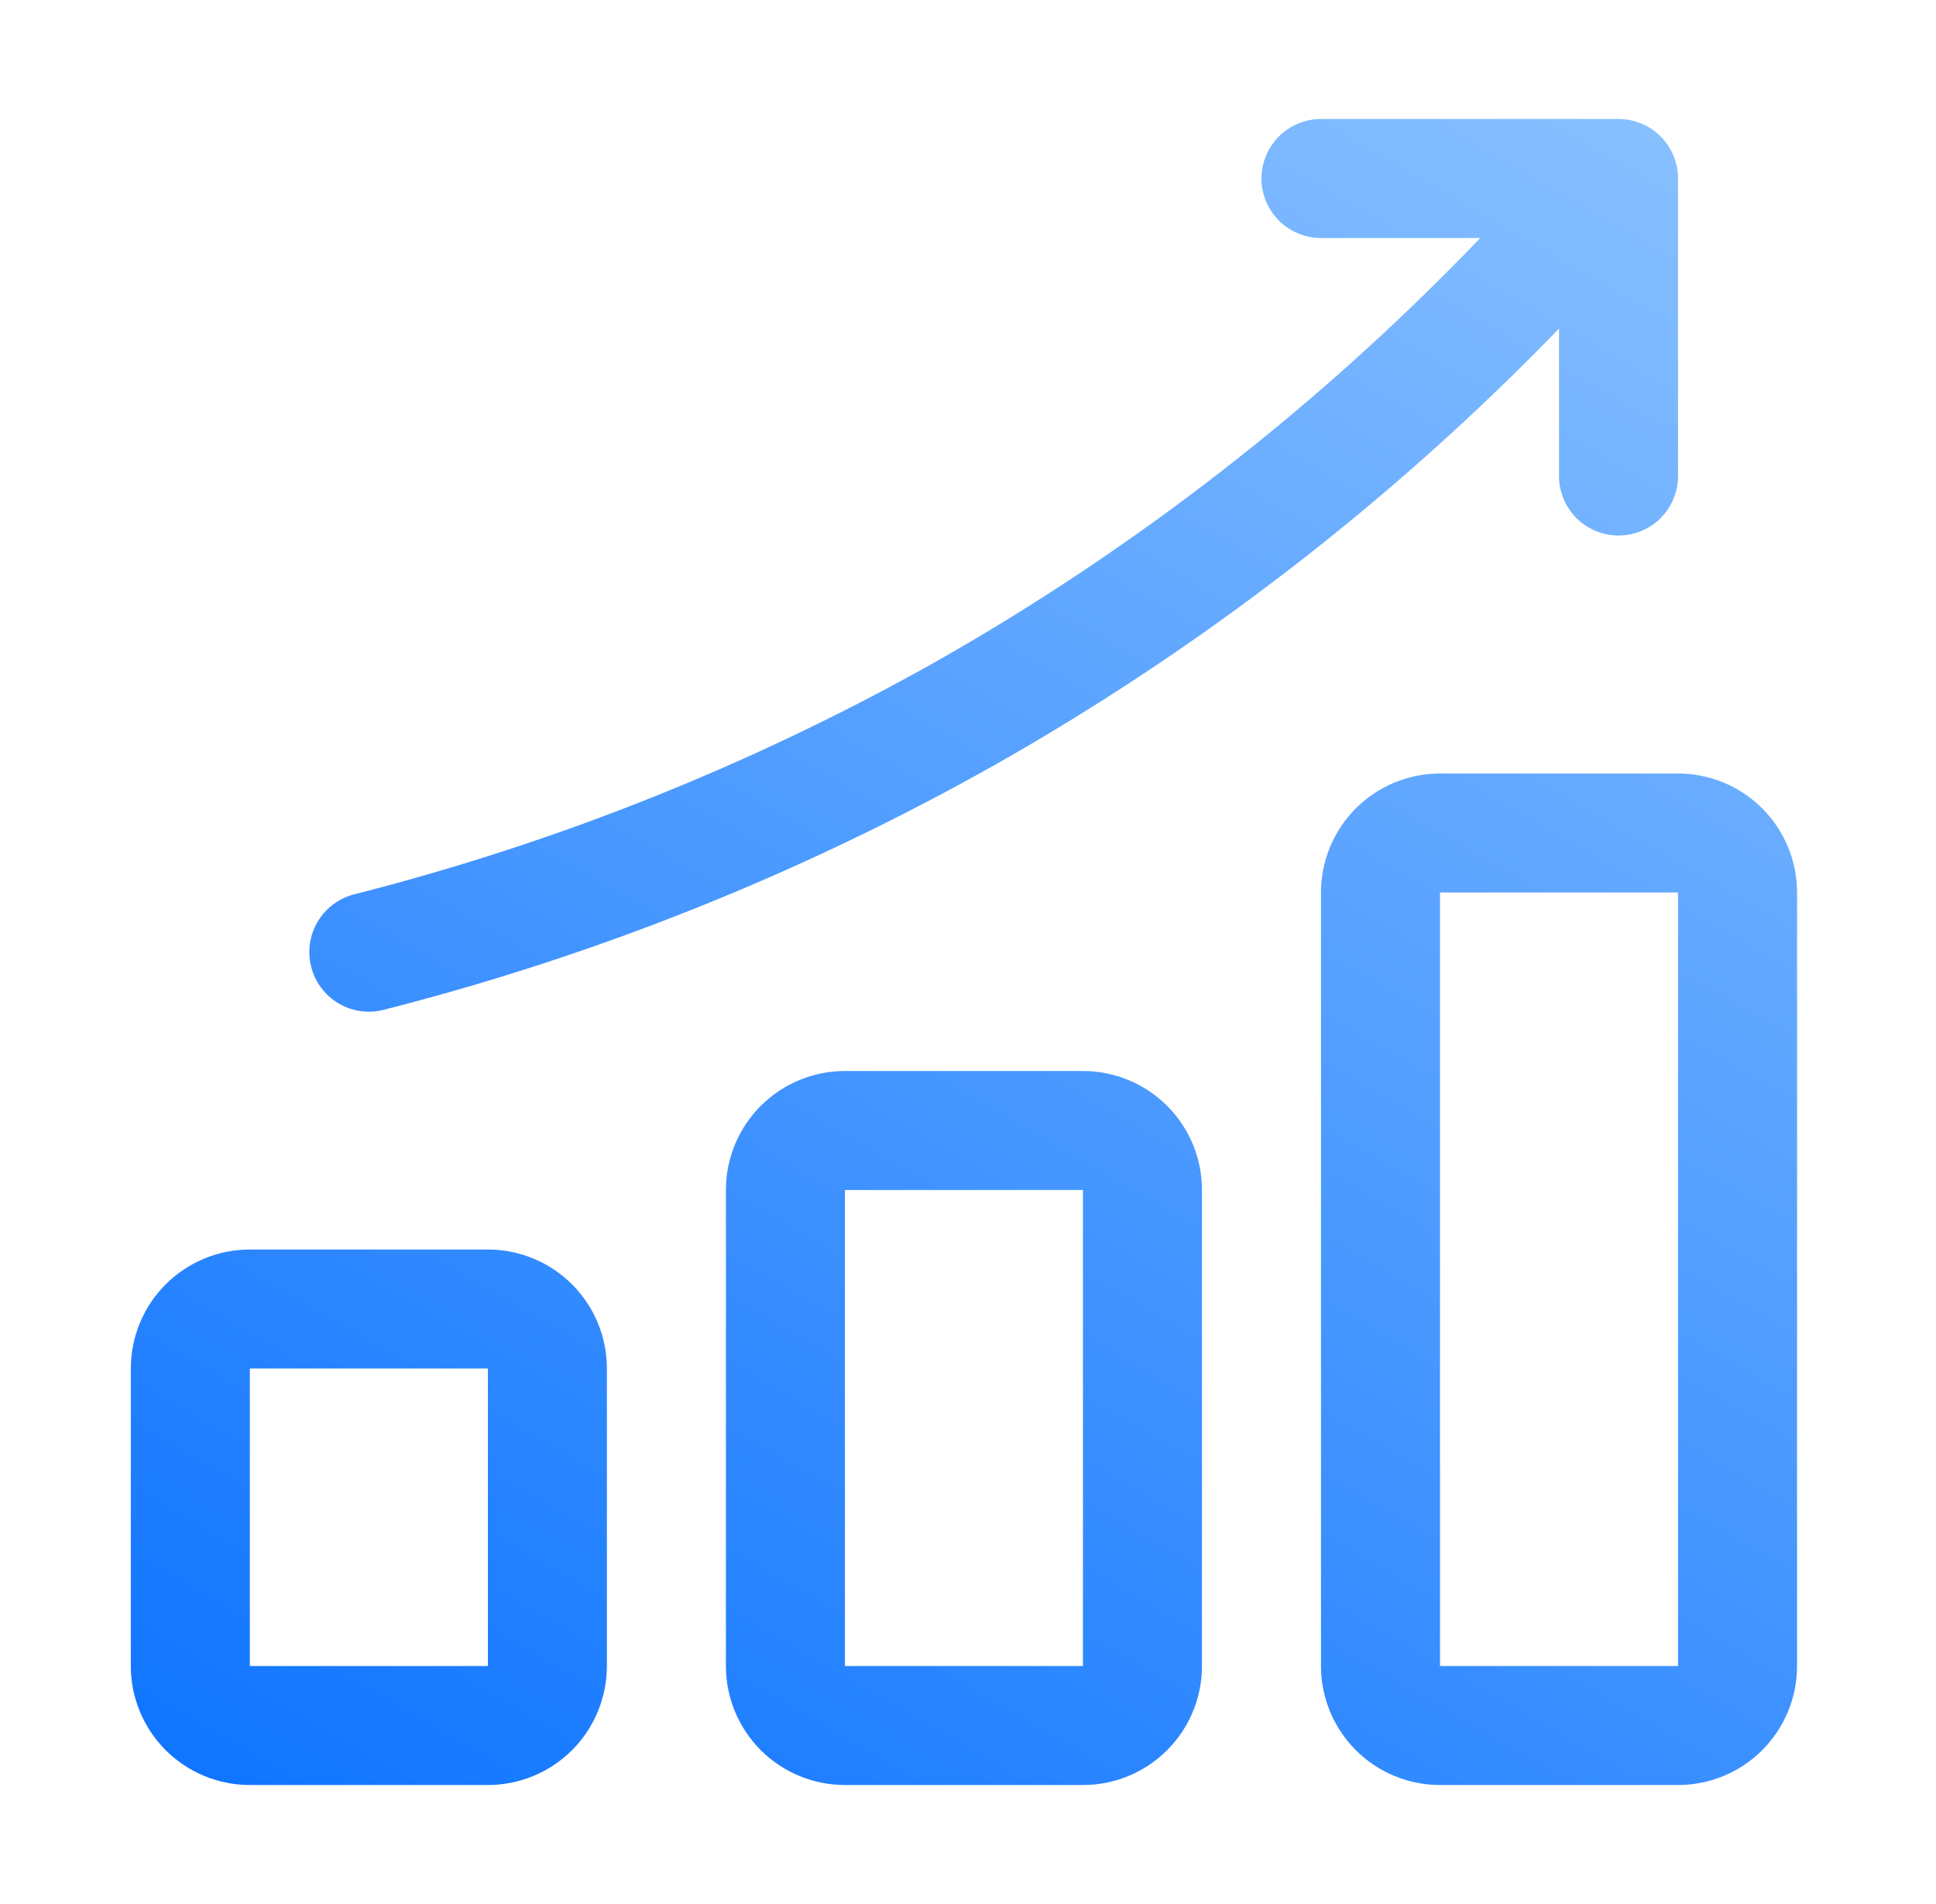 <svg width="61" height="60" viewBox="0 0 61 60" fill="none" xmlns="http://www.w3.org/2000/svg">
<path d="M34.122 33.75H26.622C25.628 33.75 24.674 34.145 23.97 34.848C23.267 35.552 22.872 36.505 22.872 37.5V52.5C22.872 53.495 23.267 54.448 23.97 55.152C24.674 55.855 25.628 56.25 26.622 56.25H34.122C35.117 56.25 36.071 55.855 36.774 55.152C37.477 54.448 37.872 53.495 37.872 52.5V37.5C37.872 36.505 37.477 35.552 36.774 34.848C36.071 34.145 35.117 33.75 34.122 33.75ZM26.622 52.5V37.5H34.122V52.5H26.622ZM15.372 39.375H7.872C6.878 39.375 5.924 39.77 5.22 40.473C4.517 41.177 4.122 42.13 4.122 43.125V52.5C4.122 53.495 4.517 54.448 5.22 55.152C5.924 55.855 6.878 56.25 7.872 56.25H15.372C16.367 56.25 17.32 55.855 18.024 55.152C18.727 54.448 19.122 53.495 19.122 52.5V43.125C19.122 42.13 18.727 41.177 18.024 40.473C17.32 39.77 16.367 39.375 15.372 39.375ZM7.872 52.5V43.125H15.372V52.5H7.872ZM52.872 24.375H45.372C44.377 24.375 43.424 24.77 42.72 25.473C42.017 26.177 41.622 27.13 41.622 28.125V52.5C41.622 53.495 42.017 54.448 42.72 55.152C43.424 55.855 44.377 56.25 45.372 56.25H52.872C53.867 56.25 54.821 55.855 55.524 55.152C56.227 54.448 56.622 53.495 56.622 52.5V28.125C56.622 27.13 56.227 26.177 55.524 25.473C54.821 24.77 53.867 24.375 52.872 24.375ZM45.372 52.5V28.125H52.872V52.5H45.372ZM9.805 30.463C9.682 29.981 9.756 29.47 10.01 29.043C10.264 28.615 10.677 28.306 11.159 28.183C17.551 26.558 23.702 24.1 29.453 20.871C35.802 17.273 41.591 12.769 46.64 7.5H41.622C41.125 7.5 40.648 7.302 40.296 6.951C39.945 6.599 39.747 6.122 39.747 5.625C39.747 5.128 39.945 4.651 40.296 4.299C40.648 3.948 41.125 3.75 41.622 3.75H50.997C51.494 3.75 51.971 3.948 52.323 4.299C52.675 4.651 52.872 5.128 52.872 5.625V15C52.872 15.497 52.675 15.974 52.323 16.326C51.971 16.677 51.494 16.875 50.997 16.875C50.5 16.875 50.023 16.677 49.671 16.326C49.32 15.974 49.122 15.497 49.122 15V10.356C43.869 15.779 37.864 20.419 31.291 24.135C25.253 27.528 18.796 30.113 12.085 31.823C11.603 31.945 11.092 31.872 10.665 31.618C10.237 31.364 9.928 30.951 9.805 30.469V30.463Z" fill="url(#paint0_linear_7256_8432)"/>
<defs>
<linearGradient id="paint0_linear_7256_8432" x1="20.219" y1="63.958" x2="54.11" y2="5.258" gradientUnits="userSpaceOnUse">
<stop stop-color="#1075FF"/>
<stop offset="1" stop-color="#87BFFF"/>
</linearGradient>
</defs>
</svg>
